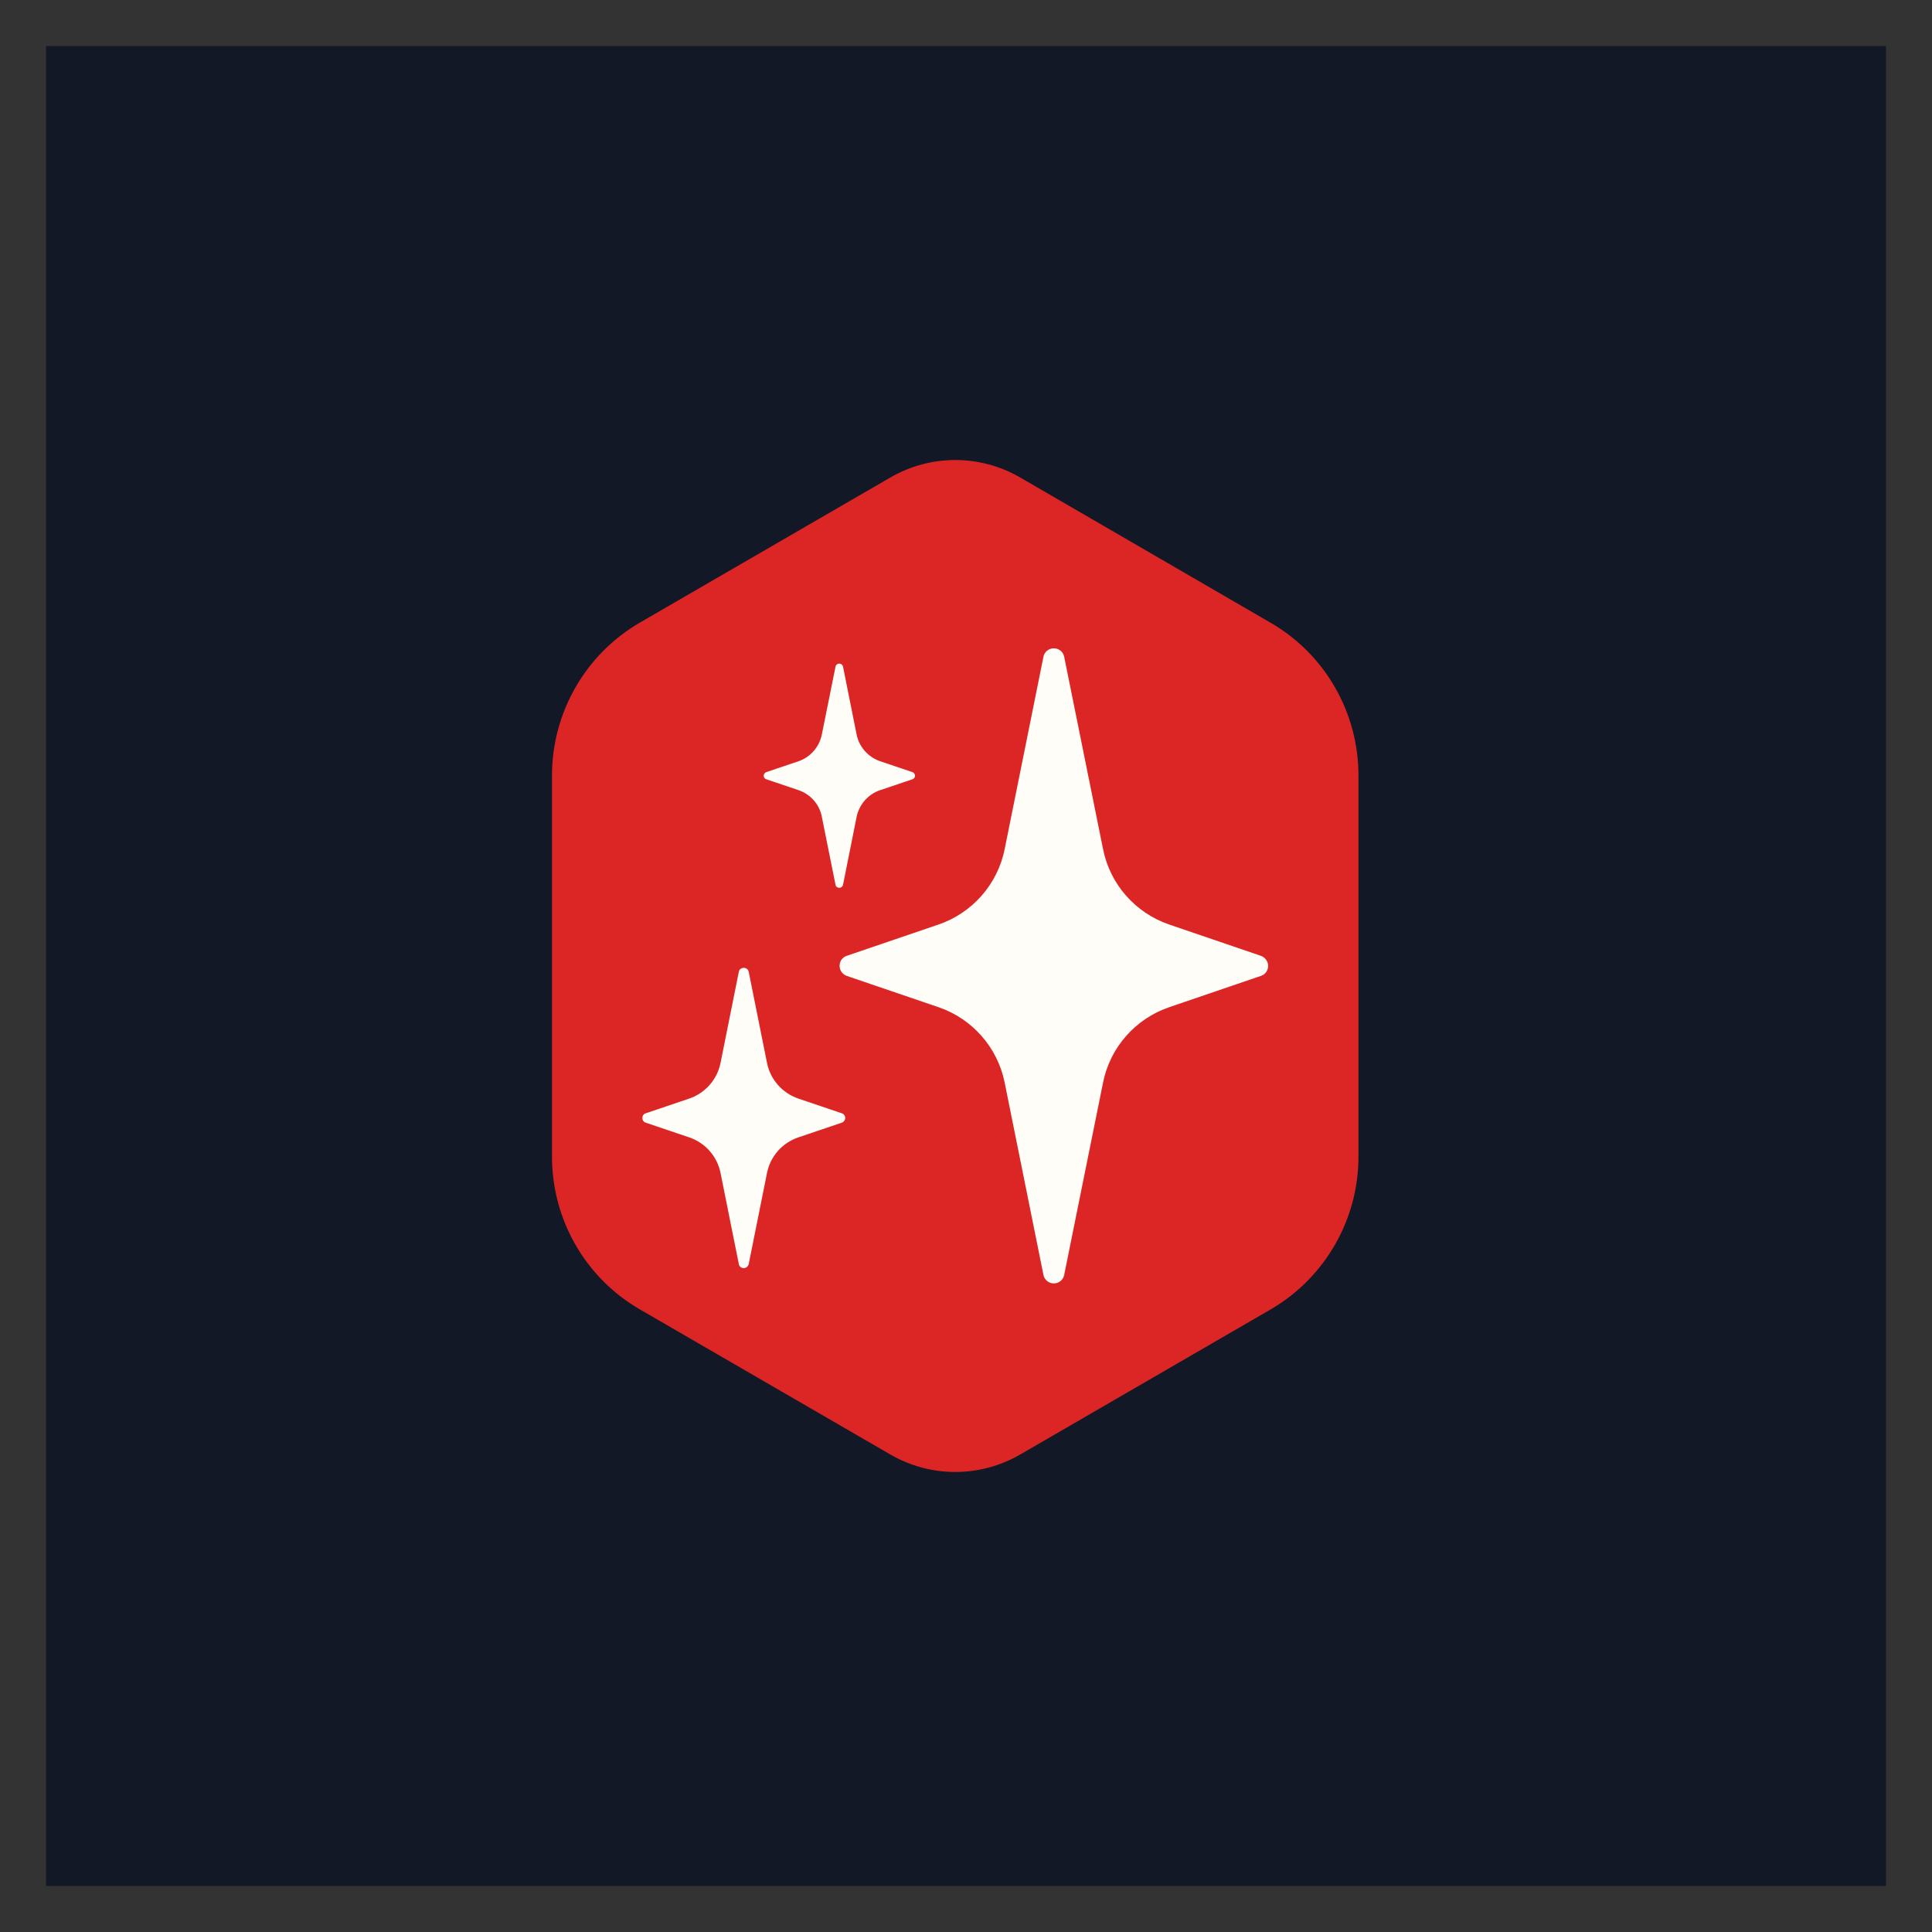 <svg width="21" height="21" viewBox="0 0 21 21" fill="none" xmlns="http://www.w3.org/2000/svg">
<rect x="0" y="0" width="21" height="21" fill="#333333" stroke="none"/>
<rect width="20" height="20" transform="translate(0.5 0.5)" fill="#121826"/>
<path d="M6 8.429V12.573C6 13.259 6.365 13.892 6.956 14.233L9.678 15.81C10.115 16.063 10.652 16.063 11.089 15.81L13.811 14.233C14.401 13.89 14.766 13.257 14.766 12.573V8.429C14.766 7.743 14.401 7.11 13.811 6.769L11.089 5.19C10.652 4.937 10.115 4.937 9.678 5.19L6.956 6.767C6.365 7.11 6 7.743 6 8.429Z" fill="#DC2626"/>
<path d="M13.707 10.39L12.708 10.049C12.341 9.923 12.066 9.612 11.99 9.231L11.567 7.138C11.556 7.085 11.51 7.047 11.455 7.047C11.399 7.047 11.353 7.085 11.342 7.138L10.92 9.231C10.843 9.612 10.569 9.923 10.202 10.049L9.202 10.39C9.155 10.405 9.126 10.45 9.126 10.499C9.126 10.548 9.158 10.59 9.202 10.607L10.202 10.948C10.569 11.074 10.843 11.385 10.92 11.766L11.342 13.859C11.353 13.912 11.399 13.95 11.455 13.95C11.51 13.95 11.556 13.912 11.567 13.859L11.99 11.766C12.066 11.385 12.341 11.074 12.708 10.948L13.707 10.607C13.754 10.592 13.784 10.548 13.784 10.499C13.784 10.45 13.752 10.407 13.707 10.39Z" fill="#FFFDF7"/>
<path d="M8.328 8.47L8.681 8.589C8.81 8.634 8.908 8.743 8.933 8.879L9.082 9.619C9.086 9.638 9.103 9.65 9.123 9.65C9.142 9.65 9.158 9.638 9.163 9.619L9.311 8.879C9.339 8.745 9.434 8.634 9.566 8.589L9.919 8.47C9.935 8.464 9.946 8.449 9.946 8.432C9.946 8.415 9.935 8.4 9.919 8.393L9.566 8.274C9.437 8.229 9.339 8.121 9.311 7.984L9.163 7.245C9.158 7.226 9.142 7.213 9.123 7.213C9.103 7.213 9.086 7.226 9.082 7.245L8.933 7.984C8.906 8.118 8.81 8.229 8.681 8.274L8.328 8.393C8.311 8.4 8.301 8.415 8.301 8.432C8.301 8.449 8.311 8.464 8.328 8.47Z" fill="#FFFDF7"/>
<path d="M9.15 12.101L8.677 11.941C8.503 11.881 8.373 11.734 8.337 11.553L8.138 10.562C8.133 10.537 8.11 10.52 8.085 10.52C8.059 10.52 8.035 10.537 8.031 10.562L7.832 11.553C7.796 11.734 7.666 11.881 7.492 11.941L7.019 12.101C6.997 12.107 6.982 12.128 6.982 12.152C6.982 12.175 6.997 12.196 7.019 12.203L7.492 12.363C7.666 12.422 7.796 12.569 7.832 12.75L8.031 13.741C8.035 13.767 8.059 13.784 8.085 13.784C8.11 13.784 8.131 13.765 8.138 13.741L8.337 12.75C8.373 12.569 8.503 12.422 8.677 12.363L9.15 12.203C9.171 12.196 9.187 12.175 9.187 12.152C9.187 12.128 9.171 12.107 9.15 12.101Z" fill="#FFFDF7"/>
</svg>
